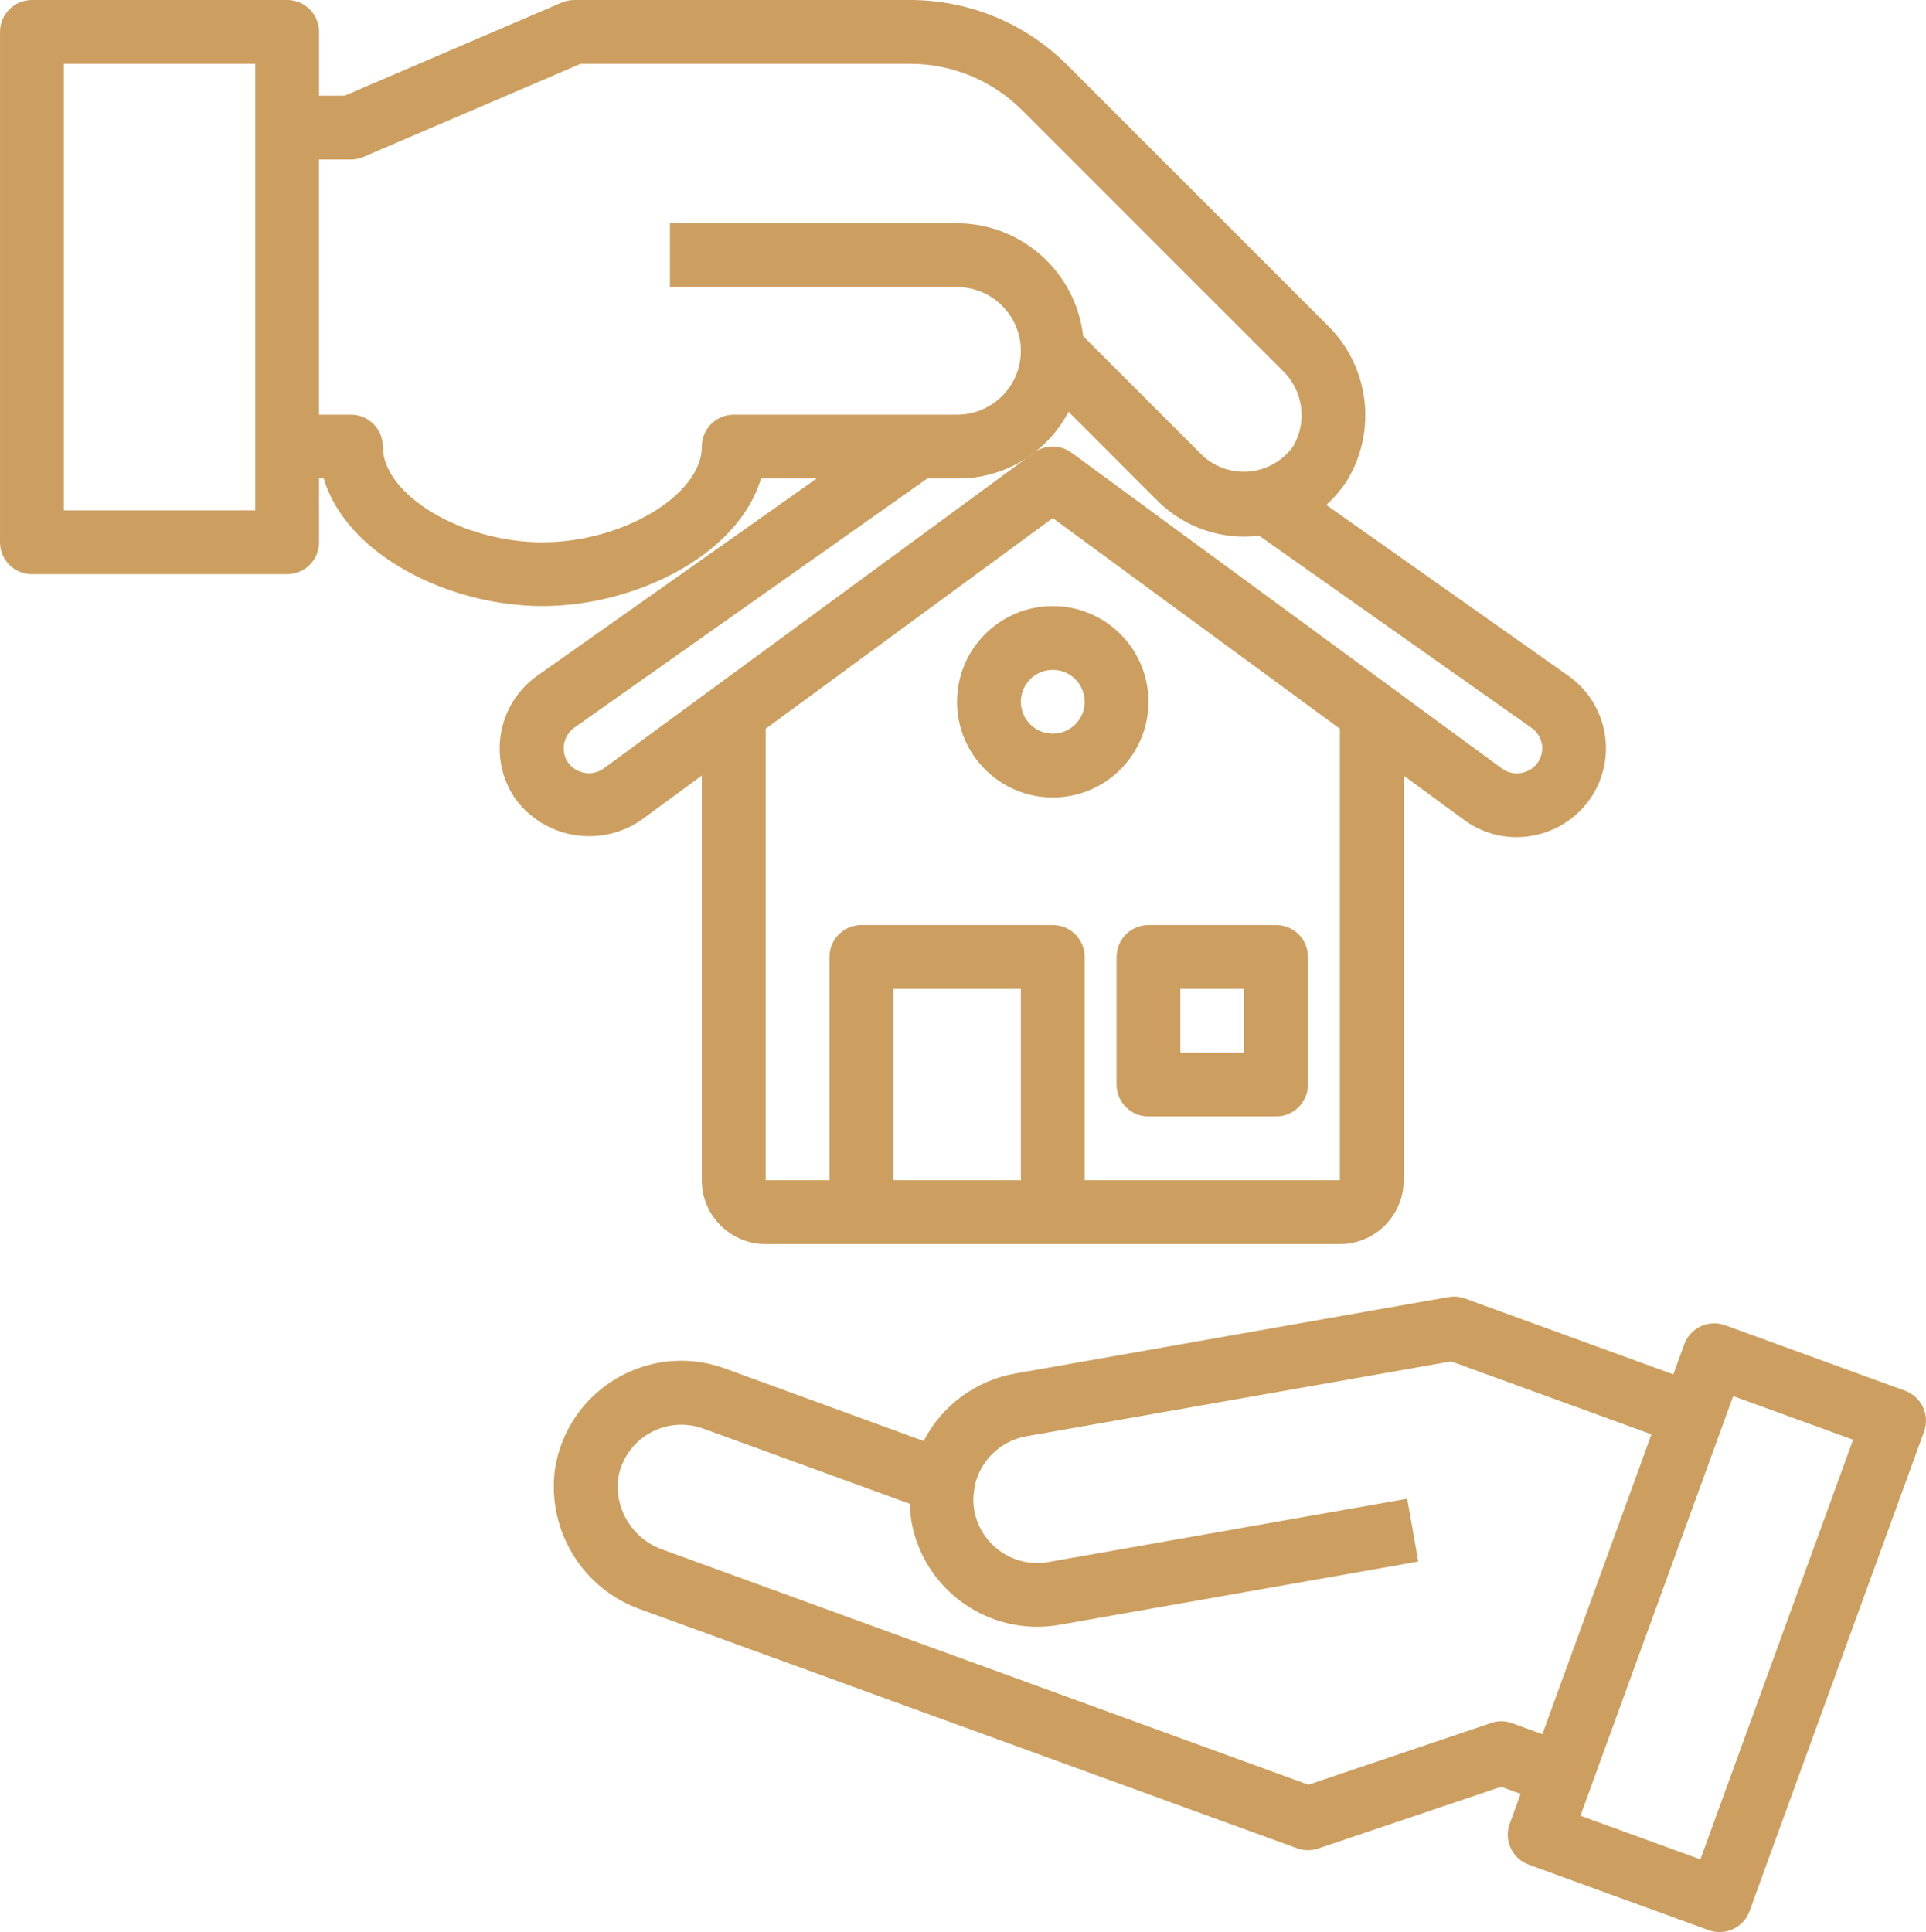 <?xml version="1.0" encoding="UTF-8"?> <!-- Creator: CorelDRAW 2018 (64-Bit) --> <svg xmlns="http://www.w3.org/2000/svg" xmlns:xlink="http://www.w3.org/1999/xlink" xml:space="preserve" width="209.904mm" height="210.586mm" style="shape-rendering:geometricPrecision; text-rendering:geometricPrecision; image-rendering:optimizeQuality; fill-rule:evenodd; clip-rule:evenodd" viewBox="0 0 4431.3 4445.71"> <defs> <style type="text/css"> <![CDATA[ .fil0 {fill:#CC9F60} ]]> </style> </defs> <g id="Слой_x0020_1">  <g id="_2468661382832"> <path class="fil0" d="M4424.36 3237.83c-8.28,-17.6 -23.19,-31.22 -41.47,-37.85l-413.84 -150.63c-38.13,-13.8 -80.21,5.91 -94.01,44.05l-25.12 68.99 -479.35 -174.54c-12.11,-4.37 -25.12,-5.52 -37.81,-3.37l-997.55 176.15c-90.35,16.16 -168.01,73.54 -210.02,155.15l-457.63 -166.98c-73.11,-26.77 -153.9,-23.19 -224.32,10 -89.46,41.75 -152.03,125.55 -166.62,223.21 -18.24,141.35 65.48,276.07 200.31,322.3l1300.36 473.26 206.9 75.3c15.66,5.77 32.79,5.98 48.6,0.61l420.93 -142.1 44.76 16.2 -25.09 69.06c-13.8,38.13 5.91,80.24 44.05,94.04l413.87 150.6c38.14,13.83 80.25,-5.88 94.04,-44.01l401.65 -1103.56c6.52,-18.24 5.56,-38.31 -2.65,-55.87l-0 -0zm-993.25 726.68l-420.86 142.1 -1483.1 -540.1c-68.63,-22.83 -112.39,-90.1 -105.4,-162.14 6.38,-43.76 32.07,-82.32 69.99,-105.08 37.96,-22.76 84.08,-27.31 125.69,-12.33l476.23 173.36c0.22,13.51 1.33,26.99 3.3,40.35 28.46,159.41 180.38,265.82 339.9,238.12l826.31 -145.69 -25.52 -144.54 -825.95 145.72c-79.64,13.83 -155.51,-39.07 -170.09,-118.56 -3.05,-16.73 -2.9,-33.87 0.39,-50.57 0.54,-2.44 0.97,-4.87 1.22,-7.35 1.07,-6.24 2.76,-12.36 5.09,-18.28 18.06,-49.24 60.89,-85.23 112.5,-94.54l977.98 -172.38 460.93 167.76 -251.02 689.98 -68.99 -25.05c-15.59,-5.91 -32.76,-6.31 -48.6,-1.11l0 0.33zm481.07 313.92l-275.93 -100.42 351.44 -965.62 275.93 100.39 -351.44 965.66zm0 0z"></path> <path class="fil0" d="M1475.32 1886.87l139.45 -102.32 0 931.21c0,81.07 65.73,146.8 146.8,146.8l1321.18 0c81.1,0 146.8,-65.73 146.8,-146.8l0 -931.14 139.49 102.32c34.76,25.59 76.84,39.35 119.99,39.35 69.13,0.04 133.68,-34.44 172.14,-91.89 60.85,-92.22 37.35,-216.11 -53.08,-279.58l-556.58 -392.98c18.42,-16.63 34.55,-35.62 47.99,-56.44 69.82,-115.44 50.71,-263.78 -46.09,-357.75l-597.08 -597.12c-96.16,-96.66 -226.97,-150.88 -363.34,-150.53l-771.8 -0c-9.93,-0.04 -19.78,2.01 -28.88,5.95l-499.56 214.25 -58.74 0 0 -146.8c0,-40.54 -32.83,-73.4 -73.4,-73.4l-587.19 0c-40.54,0 -73.4,32.86 -73.4,73.4l0 1174.38c0,40.53 32.86,73.4 73.4,73.4l587.19 0c40.57,0 73.4,-32.86 73.4,-73.4l0 -146.8 10.72 -0c52.58,176.15 288.61,293.6 503.08,293.6 214.5,0 450.53,-117.45 503.08,-293.6l128.16 0 -642.89 453.91c-90.67,64.22 -113.65,189.02 -51.83,281.34 67.02,93.32 196.4,115.83 291.02,50.64zm-888.13 -712.49l-440.39 0 0 -1027.58 440.39 0 0 1027.58zm1467.98 1541.38l0 -440.39 293.6 0 0 440.39 -293.6 0zm1027.59 0l-587.19 0 0 -513.79c0,-40.53 -32.83,-73.4 -73.4,-73.4l-440.39 0c-40.54,0 -73.4,32.86 -73.4,73.4l0 513.79 -146.8 0 0 -1038.87 660.59 -484.87 660.59 484.87 0 1038.87zm-1394.58 -1761.57c-40.54,0 -73.4,32.86 -73.4,73.4 0,111.14 -181.78,220.19 -367,220.19 -185.18,0 -367,-109.06 -367,-220.19 0,-40.54 -32.83,-73.4 -73.4,-73.4l-73.4 0 0 -587.19 73.4 0c9.96,0.04 19.82,-2.01 28.92,-5.95l499.56 -214.25 756.75 -0c97.52,-0.36 191.09,38.38 259.84,107.52l597.15 597.12c48.24,45.09 59.06,117.45 26.23,174.68 -23.04,32.83 -59.06,54.15 -98.92,58.56 -39.82,4.37 -79.63,-8.57 -109.27,-35.59l-275.53 -275.53c-16.77,-147.66 -141.53,-259.33 -290.15,-259.76l-660.59 0 0 146.8 660.59 0c81.11,0 146.8,65.73 146.8,146.8 0,81.07 -65.7,146.8 -146.8,146.8l-513.79 0zm-381.65 800.04c-17.24,-26.23 -10.75,-61.39 14.66,-79.78l812.34 -573.46 68.45 -0c107.55,1.08 206.61,-58.2 256.47,-153.46l205.54 205.5c61.36,60.85 147.26,90.17 233.03,79.56l626.15 441.86c19.5,13.22 28.92,37.02 23.76,60.03 -5.2,22.97 -23.87,40.43 -47.16,44.05 -15.45,2.83 -31.36,-0.79 -44.05,-10.04l-990.13 -726.68c-25.88,-18.99 -61.07,-18.99 -86.91,0l-989.42 726.21c-9.96,7.24 -21.97,11.15 -34.26,11.18 -19.25,-0.04 -37.27,-9.32 -48.45,-24.98zm0 0z"></path> <path class="fil0" d="M2568.96 2201.97l0 293.6c0,40.53 32.86,73.4 73.4,73.4l293.6 0c40.57,0 73.4,-32.86 73.4,-73.4l0 -293.6c0,-40.53 -32.83,-73.4 -73.4,-73.4l-293.59 0c-40.53,0 -73.4,32.86 -73.4,73.4l-0 0zm146.8 73.4l146.8 0 0 146.8 -146.8 0 0 -146.8zm0 0z"></path> <path class="fil0" d="M2201.97 1614.78c0,121.6 98.6,220.19 220.2,220.19 121.64,0 220.19,-98.59 220.19,-220.19 0,-121.6 -98.56,-220.19 -220.19,-220.19 -121.6,0 -220.2,98.59 -220.2,220.19zm293.59 0c0,40.54 -32.83,73.4 -73.4,73.4 -40.54,0 -73.4,-32.86 -73.4,-73.4 0,-40.54 32.86,-73.4 73.4,-73.4 40.57,0 73.4,32.86 73.4,73.4zm0 0z"></path> </g> </g> </svg> 